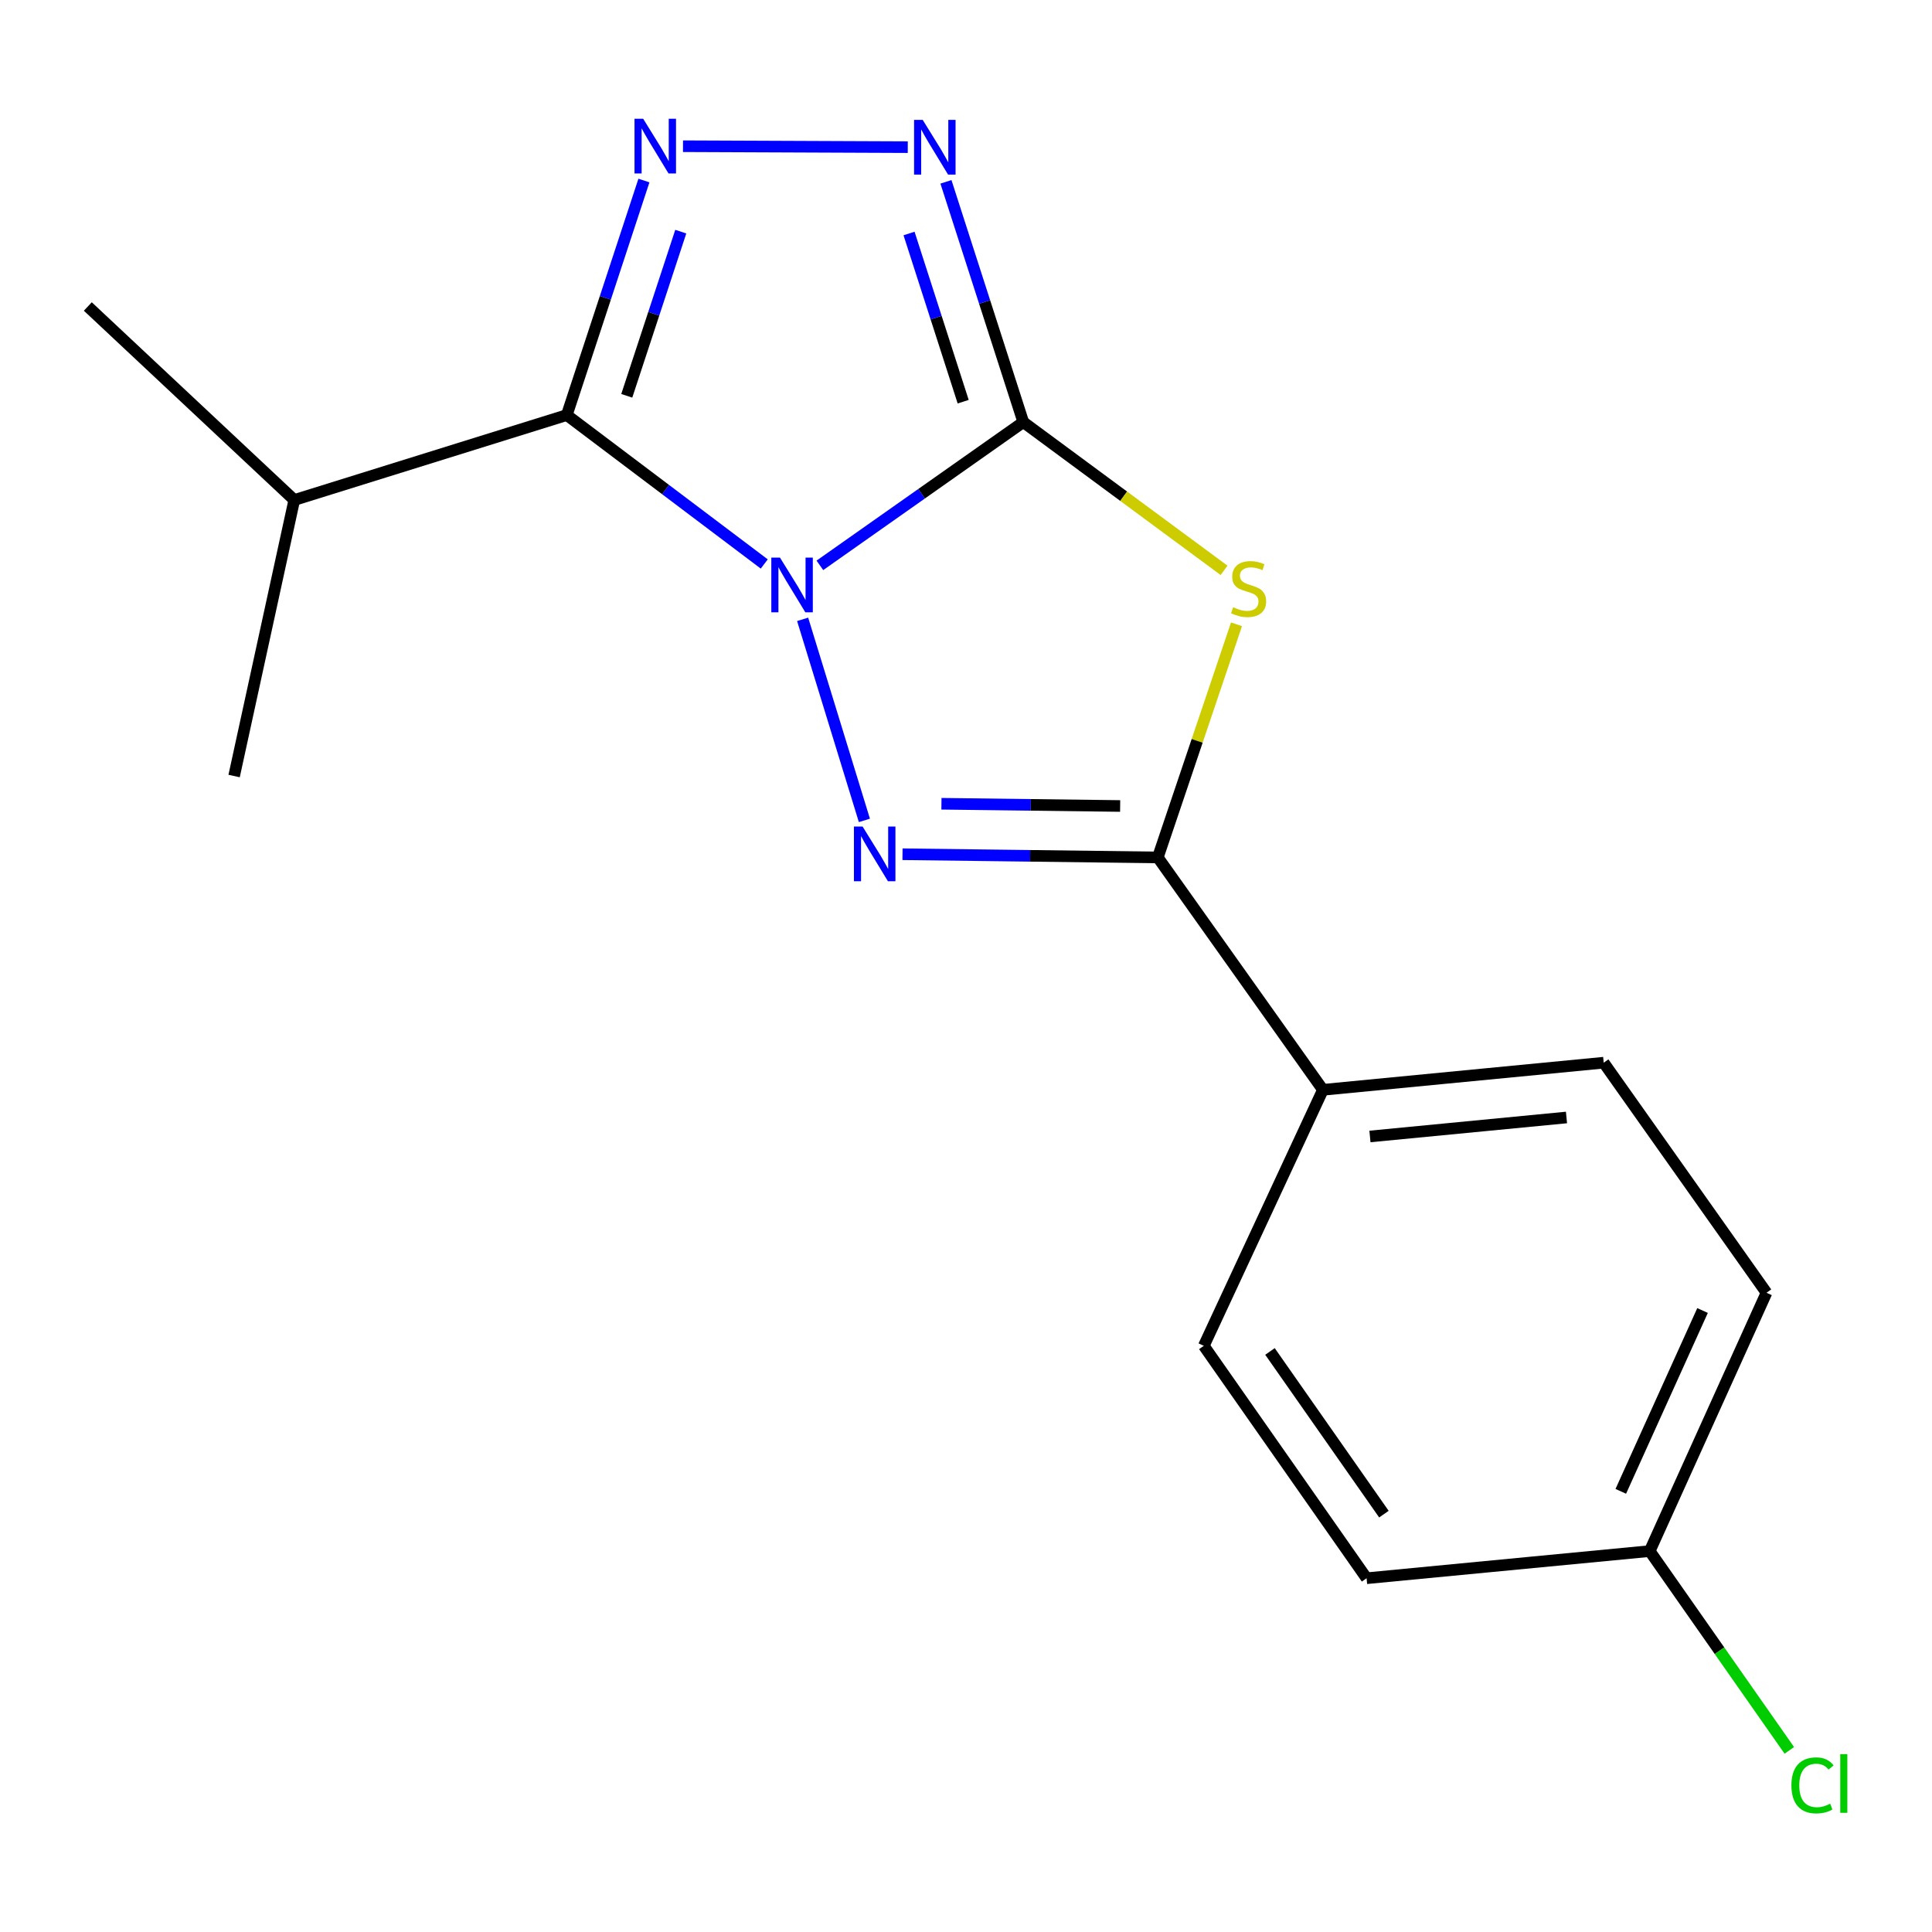 <?xml version='1.0' encoding='iso-8859-1'?>
<svg version='1.1' baseProfile='full'
              xmlns='http://www.w3.org/2000/svg'
                      xmlns:rdkit='http://www.rdkit.org/xml'
                      xmlns:xlink='http://www.w3.org/1999/xlink'
                  xml:space='preserve'
width='1000px' height='1000px' viewBox='0 0 1000 1000'>
<!-- END OF HEADER -->
<rect style='opacity:1.0;fill:#FFFFFF;stroke:none' width='1000' height='1000' x='0' y='0'> </rect>
<path class='bond-0' d='M 424.371,292.628 L 477.013,255.559' style='fill:none;fill-rule:evenodd;stroke:#0000FF;stroke-width:6px;stroke-linecap:butt;stroke-linejoin:miter;stroke-opacity:1' />
<path class='bond-0' d='M 477.013,255.559 L 529.655,218.489' style='fill:none;fill-rule:evenodd;stroke:#000000;stroke-width:6px;stroke-linecap:butt;stroke-linejoin:miter;stroke-opacity:1' />
<path class='bond-1' d='M 415.44,320.568 L 447.408,424.636' style='fill:none;fill-rule:evenodd;stroke:#0000FF;stroke-width:6px;stroke-linecap:butt;stroke-linejoin:miter;stroke-opacity:1' />
<path class='bond-3' d='M 395.581,291.916 L 344.473,253.378' style='fill:none;fill-rule:evenodd;stroke:#0000FF;stroke-width:6px;stroke-linecap:butt;stroke-linejoin:miter;stroke-opacity:1' />
<path class='bond-3' d='M 344.473,253.378 L 293.365,214.84' style='fill:none;fill-rule:evenodd;stroke:#000000;stroke-width:6px;stroke-linecap:butt;stroke-linejoin:miter;stroke-opacity:1' />
<path class='bond-2' d='M 529.655,218.489 L 581.614,256.848' style='fill:none;fill-rule:evenodd;stroke:#000000;stroke-width:6px;stroke-linecap:butt;stroke-linejoin:miter;stroke-opacity:1' />
<path class='bond-2' d='M 581.614,256.848 L 633.572,295.206' style='fill:none;fill-rule:evenodd;stroke:#CCCC00;stroke-width:6px;stroke-linecap:butt;stroke-linejoin:miter;stroke-opacity:1' />
<path class='bond-6' d='M 529.655,218.489 L 509.638,156.304' style='fill:none;fill-rule:evenodd;stroke:#000000;stroke-width:6px;stroke-linecap:butt;stroke-linejoin:miter;stroke-opacity:1' />
<path class='bond-6' d='M 509.638,156.304 L 489.621,94.119' style='fill:none;fill-rule:evenodd;stroke:#0000FF;stroke-width:6px;stroke-linecap:butt;stroke-linejoin:miter;stroke-opacity:1' />
<path class='bond-6' d='M 498.541,207.916 L 484.529,164.387' style='fill:none;fill-rule:evenodd;stroke:#000000;stroke-width:6px;stroke-linecap:butt;stroke-linejoin:miter;stroke-opacity:1' />
<path class='bond-6' d='M 484.529,164.387 L 470.517,120.858' style='fill:none;fill-rule:evenodd;stroke:#0000FF;stroke-width:6px;stroke-linecap:butt;stroke-linejoin:miter;stroke-opacity:1' />
<path class='bond-5' d='M 467.138,442.151 L 533.208,442.977' style='fill:none;fill-rule:evenodd;stroke:#0000FF;stroke-width:6px;stroke-linecap:butt;stroke-linejoin:miter;stroke-opacity:1' />
<path class='bond-5' d='M 533.208,442.977 L 599.279,443.803' style='fill:none;fill-rule:evenodd;stroke:#000000;stroke-width:6px;stroke-linecap:butt;stroke-linejoin:miter;stroke-opacity:1' />
<path class='bond-5' d='M 487.288,416.023 L 533.538,416.601' style='fill:none;fill-rule:evenodd;stroke:#0000FF;stroke-width:6px;stroke-linecap:butt;stroke-linejoin:miter;stroke-opacity:1' />
<path class='bond-5' d='M 533.538,416.601 L 579.788,417.179' style='fill:none;fill-rule:evenodd;stroke:#000000;stroke-width:6px;stroke-linecap:butt;stroke-linejoin:miter;stroke-opacity:1' />
<path class='bond-17' d='M 640.013,323.138 L 619.646,383.471' style='fill:none;fill-rule:evenodd;stroke:#CCCC00;stroke-width:6px;stroke-linecap:butt;stroke-linejoin:miter;stroke-opacity:1' />
<path class='bond-17' d='M 619.646,383.471 L 599.279,443.803' style='fill:none;fill-rule:evenodd;stroke:#000000;stroke-width:6px;stroke-linecap:butt;stroke-linejoin:miter;stroke-opacity:1' />
<path class='bond-4' d='M 293.365,214.84 L 313.332,154.143' style='fill:none;fill-rule:evenodd;stroke:#000000;stroke-width:6px;stroke-linecap:butt;stroke-linejoin:miter;stroke-opacity:1' />
<path class='bond-4' d='M 313.332,154.143 L 333.298,93.446' style='fill:none;fill-rule:evenodd;stroke:#0000FF;stroke-width:6px;stroke-linecap:butt;stroke-linejoin:miter;stroke-opacity:1' />
<path class='bond-4' d='M 324.413,204.874 L 338.389,162.386' style='fill:none;fill-rule:evenodd;stroke:#000000;stroke-width:6px;stroke-linecap:butt;stroke-linejoin:miter;stroke-opacity:1' />
<path class='bond-4' d='M 338.389,162.386 L 352.365,119.898' style='fill:none;fill-rule:evenodd;stroke:#0000FF;stroke-width:6px;stroke-linecap:butt;stroke-linejoin:miter;stroke-opacity:1' />
<path class='bond-8' d='M 293.365,214.84 L 152.315,258.804' style='fill:none;fill-rule:evenodd;stroke:#000000;stroke-width:6px;stroke-linecap:butt;stroke-linejoin:miter;stroke-opacity:1' />
<path class='bond-18' d='M 353.518,75.682 L 469.861,76.165' style='fill:none;fill-rule:evenodd;stroke:#0000FF;stroke-width:6px;stroke-linecap:butt;stroke-linejoin:miter;stroke-opacity:1' />
<path class='bond-7' d='M 599.279,443.803 L 684.744,564.087' style='fill:none;fill-rule:evenodd;stroke:#000000;stroke-width:6px;stroke-linecap:butt;stroke-linejoin:miter;stroke-opacity:1' />
<path class='bond-9' d='M 684.744,564.087 L 830.073,550.048' style='fill:none;fill-rule:evenodd;stroke:#000000;stroke-width:6px;stroke-linecap:butt;stroke-linejoin:miter;stroke-opacity:1' />
<path class='bond-9' d='M 709.08,588.237 L 810.81,578.41' style='fill:none;fill-rule:evenodd;stroke:#000000;stroke-width:6px;stroke-linecap:butt;stroke-linejoin:miter;stroke-opacity:1' />
<path class='bond-10' d='M 684.744,564.087 L 623.093,696.594' style='fill:none;fill-rule:evenodd;stroke:#000000;stroke-width:6px;stroke-linecap:butt;stroke-linejoin:miter;stroke-opacity:1' />
<path class='bond-15' d='M 152.315,258.804 L 45.455,158.64' style='fill:none;fill-rule:evenodd;stroke:#000000;stroke-width:6px;stroke-linecap:butt;stroke-linejoin:miter;stroke-opacity:1' />
<path class='bond-16' d='M 152.315,258.804 L 121.175,401.671' style='fill:none;fill-rule:evenodd;stroke:#000000;stroke-width:6px;stroke-linecap:butt;stroke-linejoin:miter;stroke-opacity:1' />
<path class='bond-13' d='M 830.073,550.048 L 914.337,669.131' style='fill:none;fill-rule:evenodd;stroke:#000000;stroke-width:6px;stroke-linecap:butt;stroke-linejoin:miter;stroke-opacity:1' />
<path class='bond-12' d='M 623.093,696.594 L 707.342,816.893' style='fill:none;fill-rule:evenodd;stroke:#000000;stroke-width:6px;stroke-linecap:butt;stroke-linejoin:miter;stroke-opacity:1' />
<path class='bond-12' d='M 657.337,699.507 L 716.311,783.716' style='fill:none;fill-rule:evenodd;stroke:#000000;stroke-width:6px;stroke-linecap:butt;stroke-linejoin:miter;stroke-opacity:1' />
<path class='bond-11' d='M 853.887,802.839 L 707.342,816.893' style='fill:none;fill-rule:evenodd;stroke:#000000;stroke-width:6px;stroke-linecap:butt;stroke-linejoin:miter;stroke-opacity:1' />
<path class='bond-14' d='M 853.887,802.839 L 890.018,854.416' style='fill:none;fill-rule:evenodd;stroke:#000000;stroke-width:6px;stroke-linecap:butt;stroke-linejoin:miter;stroke-opacity:1' />
<path class='bond-14' d='M 890.018,854.416 L 926.149,905.992' style='fill:none;fill-rule:evenodd;stroke:#00CC00;stroke-width:6px;stroke-linecap:butt;stroke-linejoin:miter;stroke-opacity:1' />
<path class='bond-19' d='M 853.887,802.839 L 914.337,669.131' style='fill:none;fill-rule:evenodd;stroke:#000000;stroke-width:6px;stroke-linecap:butt;stroke-linejoin:miter;stroke-opacity:1' />
<path class='bond-19' d='M 838.919,771.916 L 881.234,678.321' style='fill:none;fill-rule:evenodd;stroke:#000000;stroke-width:6px;stroke-linecap:butt;stroke-linejoin:miter;stroke-opacity:1' />
<path  class='atom-0' d='M 403.712 288.608
L 412.992 303.608
Q 413.912 305.088, 415.392 307.768
Q 416.872 310.448, 416.952 310.608
L 416.952 288.608
L 420.712 288.608
L 420.712 316.928
L 416.832 316.928
L 406.872 300.528
Q 405.712 298.608, 404.472 296.408
Q 403.272 294.208, 402.912 293.528
L 402.912 316.928
L 399.232 316.928
L 399.232 288.608
L 403.712 288.608
' fill='#0000FF'/>
<path  class='atom-2' d='M 446.474 427.811
L 455.754 442.811
Q 456.674 444.291, 458.154 446.971
Q 459.634 449.651, 459.714 449.811
L 459.714 427.811
L 463.474 427.811
L 463.474 456.131
L 459.594 456.131
L 449.634 439.731
Q 448.474 437.811, 447.234 435.611
Q 446.034 433.411, 445.674 432.731
L 445.674 456.131
L 441.994 456.131
L 441.994 427.811
L 446.474 427.811
' fill='#0000FF'/>
<path  class='atom-3' d='M 638.276 314.305
Q 638.596 314.425, 639.916 314.985
Q 641.236 315.545, 642.676 315.905
Q 644.156 316.225, 645.596 316.225
Q 648.276 316.225, 649.836 314.945
Q 651.396 313.625, 651.396 311.345
Q 651.396 309.785, 650.596 308.825
Q 649.836 307.865, 648.636 307.345
Q 647.436 306.825, 645.436 306.225
Q 642.916 305.465, 641.396 304.745
Q 639.916 304.025, 638.836 302.505
Q 637.796 300.985, 637.796 298.425
Q 637.796 294.865, 640.196 292.665
Q 642.636 290.465, 647.436 290.465
Q 650.716 290.465, 654.436 292.025
L 653.516 295.105
Q 650.116 293.705, 647.556 293.705
Q 644.796 293.705, 643.276 294.865
Q 641.756 295.985, 641.796 297.945
Q 641.796 299.465, 642.556 300.385
Q 643.356 301.305, 644.476 301.825
Q 645.636 302.345, 647.556 302.945
Q 650.116 303.745, 651.636 304.545
Q 653.156 305.345, 654.236 306.985
Q 655.356 308.585, 655.356 311.345
Q 655.356 315.265, 652.716 317.385
Q 650.116 319.465, 645.756 319.465
Q 643.236 319.465, 641.316 318.905
Q 639.436 318.385, 637.196 317.465
L 638.276 314.305
' fill='#CCCC00'/>
<path  class='atom-5' d='M 332.901 61.462
L 342.181 76.462
Q 343.101 77.942, 344.581 80.622
Q 346.061 83.302, 346.141 83.462
L 346.141 61.462
L 349.901 61.462
L 349.901 89.782
L 346.021 89.782
L 336.061 73.382
Q 334.901 71.462, 333.661 69.262
Q 332.461 67.062, 332.101 66.382
L 332.101 89.782
L 328.421 89.782
L 328.421 61.462
L 332.901 61.462
' fill='#0000FF'/>
<path  class='atom-7' d='M 477.6 62.063
L 486.88 77.063
Q 487.8 78.543, 489.28 81.223
Q 490.76 83.903, 490.84 84.063
L 490.84 62.063
L 494.6 62.063
L 494.6 90.383
L 490.72 90.383
L 480.76 73.983
Q 479.6 72.063, 478.36 69.863
Q 477.16 67.663, 476.8 66.983
L 476.8 90.383
L 473.12 90.383
L 473.12 62.063
L 477.6 62.063
' fill='#0000FF'/>
<path  class='atom-15' d='M 927.231 924.104
Q 927.231 917.064, 930.511 913.384
Q 933.831 909.664, 940.111 909.664
Q 945.951 909.664, 949.071 913.784
L 946.431 915.944
Q 944.151 912.944, 940.111 912.944
Q 935.831 912.944, 933.551 915.824
Q 931.311 918.664, 931.311 924.104
Q 931.311 929.704, 933.631 932.584
Q 935.991 935.464, 940.551 935.464
Q 943.671 935.464, 947.311 933.584
L 948.431 936.584
Q 946.951 937.544, 944.711 938.104
Q 942.471 938.664, 939.991 938.664
Q 933.831 938.664, 930.511 934.904
Q 927.231 931.144, 927.231 924.104
' fill='#00CC00'/>
<path  class='atom-15' d='M 952.511 907.944
L 956.191 907.944
L 956.191 938.304
L 952.511 938.304
L 952.511 907.944
' fill='#00CC00'/>
</svg>
